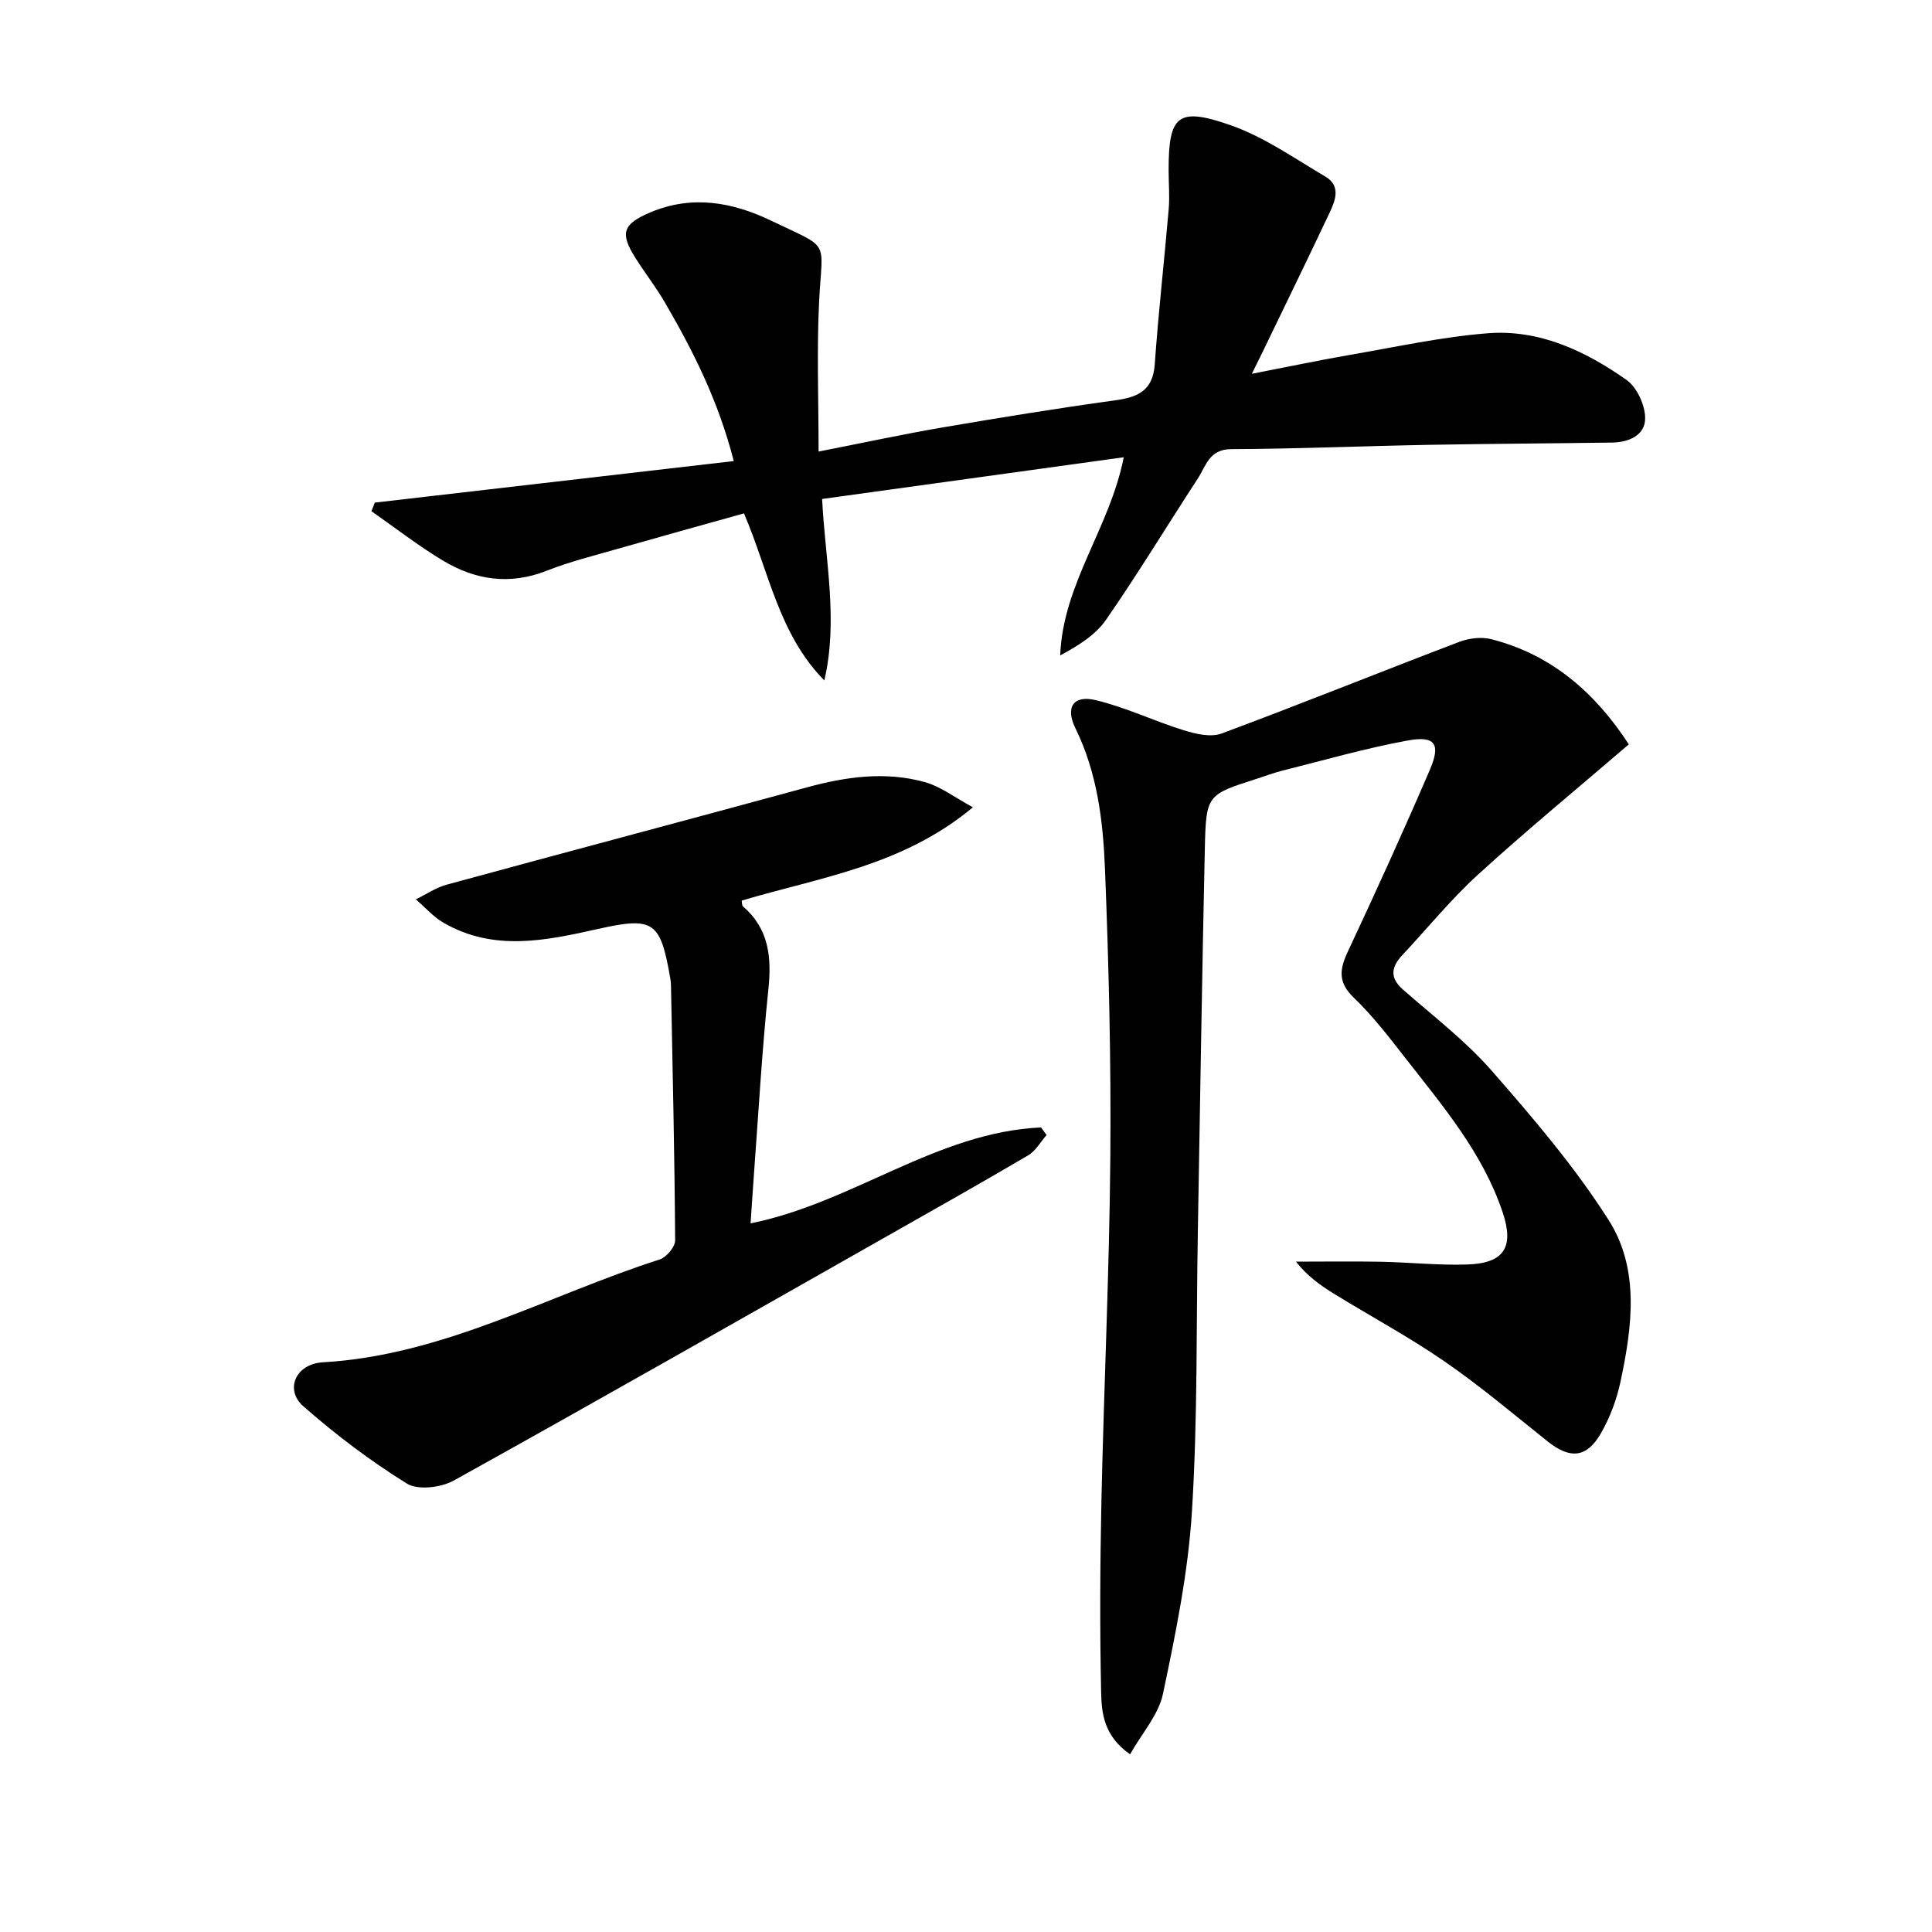 <svg enable-background="new 0 0 400 400" viewBox="0 0 400 400" xmlns="http://www.w3.org/2000/svg"><g fill="#010101"><path d="m337.23 154.11c-10.56 9.07-21.09 17.73-31.16 26.91-5.64 5.14-10.5 11.13-15.72 16.71-2.28 2.44-2.71 4.67.12 7.15 6.24 5.48 12.94 10.6 18.38 16.81 8.61 9.84 17.21 19.91 24.2 30.91 6.47 10.16 4.88 22.12 2.45 33.49-.78 3.67-2.16 7.36-4.02 10.61-2.96 5.18-6.42 5.43-11.06 1.73-7.02-5.6-13.89-11.42-21.27-16.51-7.36-5.08-15.28-9.34-22.91-14.03-2.88-1.77-5.63-3.74-7.92-6.68 5.84 0 11.69-.09 17.53.02 5.98.12 11.97.77 17.93.57 7.61-.25 9.76-3.55 7.33-10.8-4.1-12.25-12.35-21.96-20.12-31.91-3.38-4.33-6.75-8.74-10.69-12.52-3.29-3.15-3-5.82-1.26-9.52 5.85-12.48 11.56-25.04 17.01-37.7 2.28-5.31 1.07-7.06-4.52-6.05-8.79 1.6-17.42 4.1-26.1 6.27-1.76.44-3.47 1.11-5.21 1.66-10.32 3.3-10.52 3.3-10.77 14.38-.59 26.47-.98 52.94-1.45 79.41-.34 19.31-.02 38.65-1.22 57.9-.79 12.67-3.37 25.3-6 37.77-.91 4.34-4.35 8.15-6.81 12.52-5.43-3.78-5.89-8.49-5.99-12.76-.29-13.28-.22-26.57.06-39.85.51-23.62 1.64-47.24 1.84-70.86.17-19.97-.31-39.96-1.11-59.91-.4-9.92-1.6-19.85-6.12-29.06-2.13-4.34-.42-6.91 4.18-5.82 6.22 1.48 12.1 4.34 18.24 6.24 2.48.77 5.61 1.51 7.86.67 16.46-6.12 32.76-12.71 49.17-18.96 2.02-.77 4.61-1.09 6.67-.56 12.56 3.21 21.56 11.17 28.46 21.77z"/><path d="m169.48 93.49c9.24-1.81 17.32-3.56 25.47-4.96 11.94-2.04 23.9-3.99 35.89-5.64 4.74-.65 7.85-1.98 8.24-7.46.75-10.75 1.98-21.46 2.89-32.19.22-2.64-.02-5.33-.02-7.99-.01-11.38 1.86-13.18 12.91-9.3 6.9 2.42 13.13 6.84 19.53 10.6 3.28 1.93 2.09 4.95.87 7.53-4.54 9.61-9.2 19.16-13.82 28.73-.57 1.18-1.16 2.36-2.26 4.58 7.35-1.42 13.86-2.8 20.4-3.93 9.45-1.63 18.87-3.7 28.4-4.46 10.7-.85 20.22 3.64 28.76 9.65 2.16 1.52 3.85 5.19 3.87 7.89.04 3.56-3.35 5.04-6.84 5.09-12.65.18-25.3.24-37.95.47-13.64.25-27.29.83-40.93.89-4.54.02-5.2 3.48-6.9 6.09-6.35 9.74-12.39 19.7-19.01 29.26-2.19 3.16-5.77 5.35-9.48 7.36.58-14.92 10.27-26.35 13.16-41.03-20.79 2.88-41.37 5.72-62.45 8.64.63 12.63 3.38 25.03.46 37.57-9.43-9.57-11.46-22.5-16.64-34.59-8.68 2.43-17.4 4.84-26.11 7.33-4.95 1.42-9.98 2.67-14.75 4.55-7.63 3.01-14.76 1.93-21.47-2.11-5.13-3.08-9.88-6.79-14.8-10.22.23-.59.47-1.19.7-1.78 24.58-2.85 49.16-5.69 74.32-8.6-3.22-12.56-8.46-22.87-14.3-32.9-1.84-3.15-4.1-6.05-6.05-9.14-3.27-5.15-2.63-7.03 3.03-9.43 8.64-3.67 17.04-2.16 25.06 1.7 12.54 6.02 10.56 3.62 9.92 16.88-.49 10.07-.1 20.2-.1 30.92z"/><path d="m201.43 167.14c-14.6 12.18-31.67 14.48-47.87 19.32.07.36.01.98.28 1.21 5.37 4.65 5.94 10.51 5.24 17.2-1.34 12.88-2.06 25.83-3.02 38.75-.23 3.1-.42 6.2-.66 9.66 21.16-4.24 38.52-18.87 60.14-19.86.38.53.76 1.05 1.14 1.58-1.25 1.42-2.25 3.29-3.81 4.2-9.73 5.73-19.58 11.27-29.4 16.84-29.8 16.89-59.56 33.86-89.5 50.48-2.65 1.47-7.43 2.06-9.73.64-7.56-4.69-14.75-10.13-21.45-16.02-3.87-3.4-1.63-8.76 4.06-9.09 25.01-1.44 46.59-13.87 69.72-21.29 1.4-.45 3.22-2.6 3.21-3.94-.11-17.6-.52-35.19-.86-52.79-.01-.5-.06-1-.15-1.49-2.04-11.77-3.39-12.8-14.96-10.21-10.81 2.42-21.57 4.72-31.96-1.27-2.14-1.23-3.84-3.22-5.75-4.86 2.13-1.04 4.17-2.44 6.42-3.05 24.81-6.77 49.68-13.35 74.49-20.12 8.16-2.23 16.36-3.39 24.58-1.07 3.19.91 6 3.1 9.84 5.18z"/></g></svg>